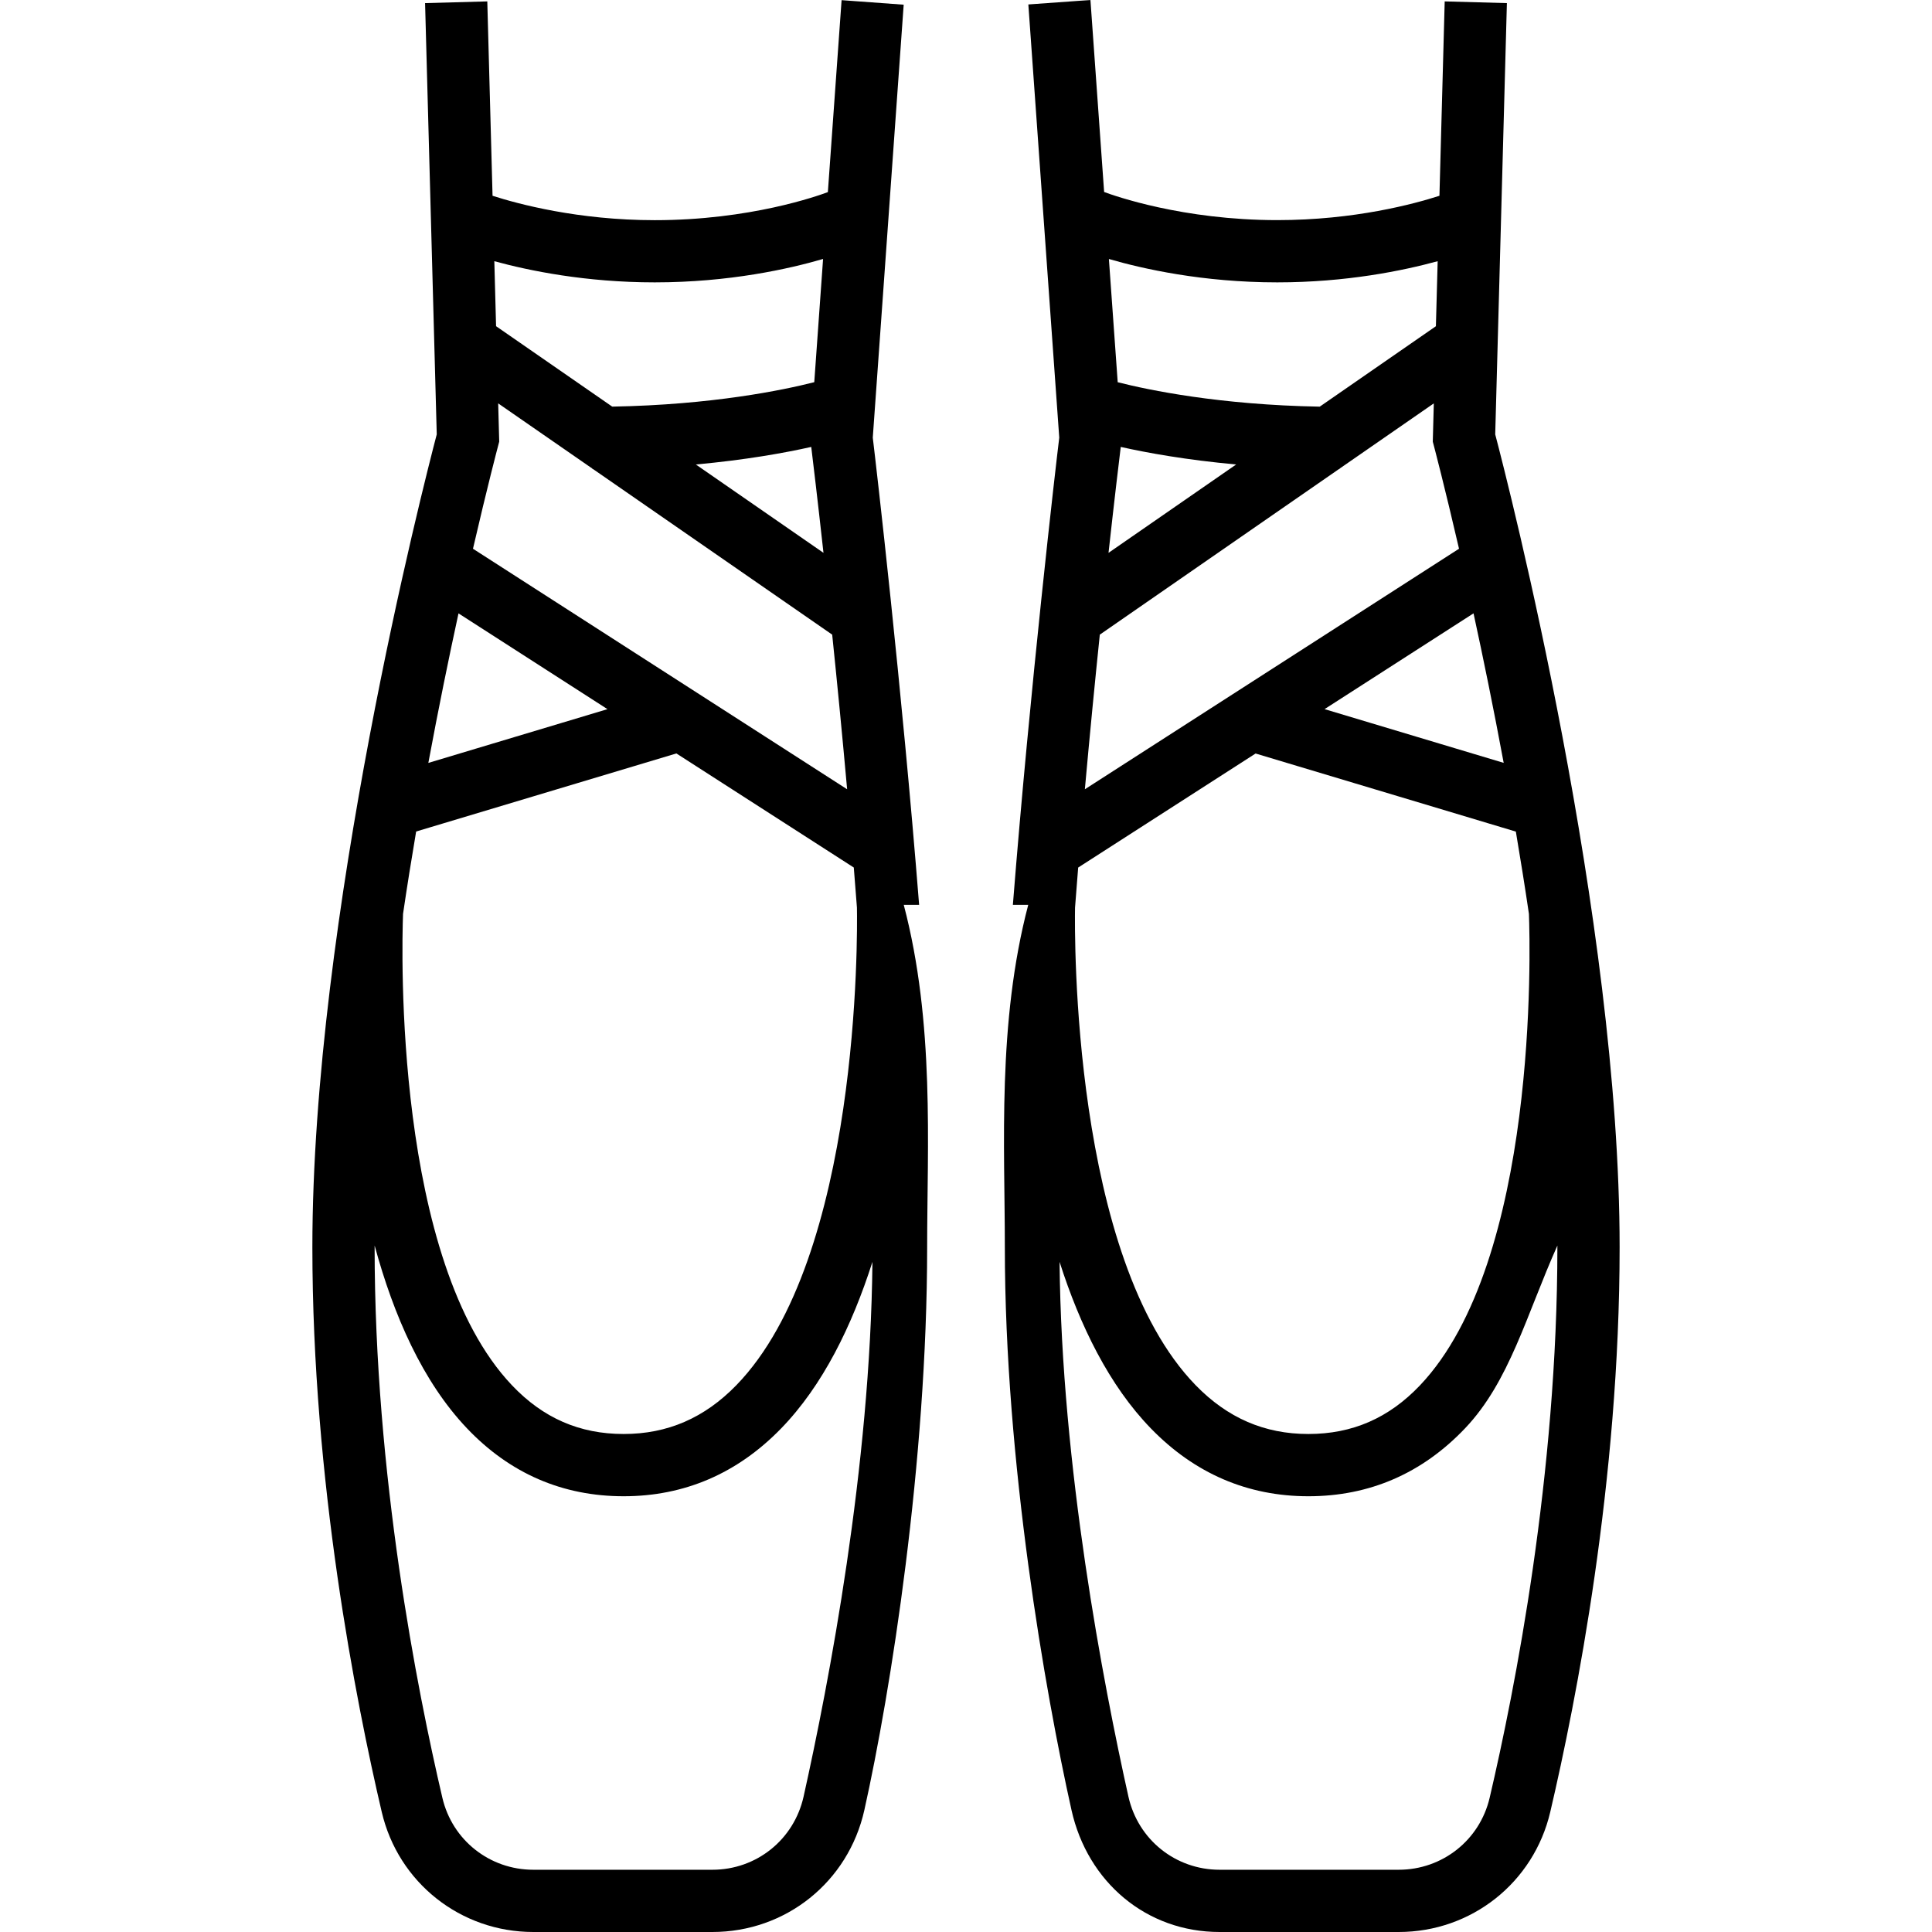 <?xml version="1.0" encoding="iso-8859-1"?>
<!-- Generator: Adobe Illustrator 19.0.0, SVG Export Plug-In . SVG Version: 6.00 Build 0)  -->
<svg version="1.1" id="Layer_1" xmlns="http://www.w3.org/2000/svg" xmlns:xlink="http://www.w3.org/1999/xlink" x="0px" y="0px"
	 viewBox="0 0 496.576 496.576" style="enable-background:new 0 0 496.576 496.576;" xml:space="preserve">
<g>
	<g>
		<g>
			<path d="M236.24,232.576c-4.432-56-11.04-112.92-11.912-120.088l7.944-111.28l-15.96-1.168l-3.528,49.336
				c-2.512,0.944-20,7.216-44.496,7.216c-19.736,0-35.2-4.184-41.688-6.272l-1.352-49.96L109.256,0.8l3,110.848
				c-3.456,13.16-31.968,124.432-31.968,208.928c0,60.032,11.168,116.712,17.832,145.16c4.256,18.16,20.272,30.84,38.952,30.84
				h46.032c18.88,0,34.936-12.88,39.056-31.32c6.768-30.352,16.144-89.504,16.144-144.68c0-26.163,1.983-57.573-6.012-88H236.24z
				 M168.288,72.576c19.152,0,34.568-3.48,43.264-6.016l-2.264,31.672c-7.96,2.024-26.232,5.824-51.928,6.28L127.504,83.84
				l-0.448-16.704C136.024,69.584,150.552,72.576,168.288,72.576z M211.656,142.096l-32.808-22.712
				c12.816-1.168,22.848-2.984,29.664-4.512C208.92,118.208,210.104,128.032,211.656,142.096z M128.016,114.64l0.296-1.128
				l-0.264-9.832l24.24,16.784v0.112c0.056,0,0.104,0,0.16,0l61.448,42.544c1.24,11.984,2.56,25.472,3.84,39.744l-96.168-61.824
				C125.288,124.976,127.92,114.984,128.016,114.64z M117.848,157.656l38.288,24.616l-46.04,13.816
				C112.704,182.056,115.376,169,117.848,157.656z M103.592,234.896c1.056-7.176,2.192-14.248,3.368-21.176l66.888-20.064
				l45.6,29.32c0.28,3.416,0.544,6.856,0.808,10.312c0.128,6.952,0.824,90.04-31.008,122.76c-8.2,8.424-17.68,12.528-28.96,12.528
				c-11.312,0-20.688-4.088-28.68-12.504C101.24,324.128,103.256,244.088,103.592,234.896z M206.544,461.768
				c-2.472,11.072-12.112,18.808-23.44,18.808h-46.032c-11.208,0-20.824-7.6-23.368-18.488C107.2,434.32,96.288,379,96.288,320.576
				c0-0.144,0.008-0.288,0.008-0.432c4.864,17.92,12.312,34.952,23.704,46.944c11.016,11.608,24.576,17.488,40.288,17.488
				c15.616,0,29.224-5.848,40.448-17.392c10.752-11.056,18.256-26.424,23.504-42.848
				C223.744,376.904,213.016,432.76,206.544,461.768z"/>
			<path d="M384.312,111.648l3-110.848l-15.984-0.44l-1.352,49.96c-6.448,2.08-21.816,6.256-41.688,6.256
				c-24.264,0-41.92-6.264-44.496-7.232L280.272,0l-15.96,1.144l7.944,111.336c-0.88,7.176-7.488,64.096-11.92,120.096h3.948
				c-7.995,30.427-6.012,61.837-6.012,88c0,55.176,10.368,114.328,17.136,144.68c4.12,18.44,19.184,31.32,38.064,31.32h46.032
				c18.68,0,34.696-12.68,38.952-30.84c6.664-28.448,17.832-85.128,17.832-145.16C416.288,236.08,387.776,124.808,384.312,111.648z
				 M386.488,196.08l-46.04-13.816l38.288-24.616C381.208,168.992,383.88,182.048,386.488,196.08z M328.288,72.576
				c17.736,0,32.264-2.992,41.232-5.44l-0.456,16.712l-29.856,20.672c-25.688-0.456-43.96-4.256-51.928-6.28l-2.264-31.672
				C293.72,69.096,309.136,72.576,328.288,72.576z M288.064,114.872c6.816,1.528,16.848,3.344,29.664,4.512l-32.808,22.712
				C286.472,128.032,287.656,118.208,288.064,114.872z M282.68,163.12l61.448-42.544c0.056,0,0.104,0,0.16,0v-0.112l24.24-16.784
				l-0.264,9.84l0.296,1.12c0.088,0.336,2.728,10.336,6.448,26.4l-96.168,61.824C280.12,188.592,281.44,175.112,282.68,163.12z
				 M276.312,233.304c0.264-3.456,0.536-6.896,0.808-10.32l45.6-29.312l66.896,20.072c1.168,6.92,2.304,13.984,3.36,21.144
				c0.336,9.024,2.392,89.208-28.008,121.192c-7.992,8.408-17.368,12.496-28.68,12.496c-11.28,0-20.76-4.104-28.96-12.528
				C275.512,323.344,276.192,240.296,276.312,233.304z M382.88,462.08c-2.552,10.896-12.16,18.496-23.376,18.496h-46.032
				c-11.328,0-20.968-7.736-23.44-18.808c-6.472-29.016-17.2-84.872-17.696-137.44c5.248,16.424,12.76,31.8,23.504,42.848
				c11.224,11.552,24.832,17.4,40.448,17.4c15.712,0,29.272-5.88,40.296-17.488c11.392-11.992,15.704-29.024,23.704-46.944
				c0,0.144,0,0.288,0,0.432C400.288,379,389.376,434.32,382.88,462.08z"/>
		</g>
	</g>
</g>
<g>
</g>
<g>
</g>
<g>
</g>
<g>
</g>
<g>
</g>
<g>
</g>
<g>
</g>
<g>
</g>
<g>
</g>
<g>
</g>
<g>
</g>
<g>
</g>
<g>
</g>
<g>
</g>
<g>
</g>
</svg>
